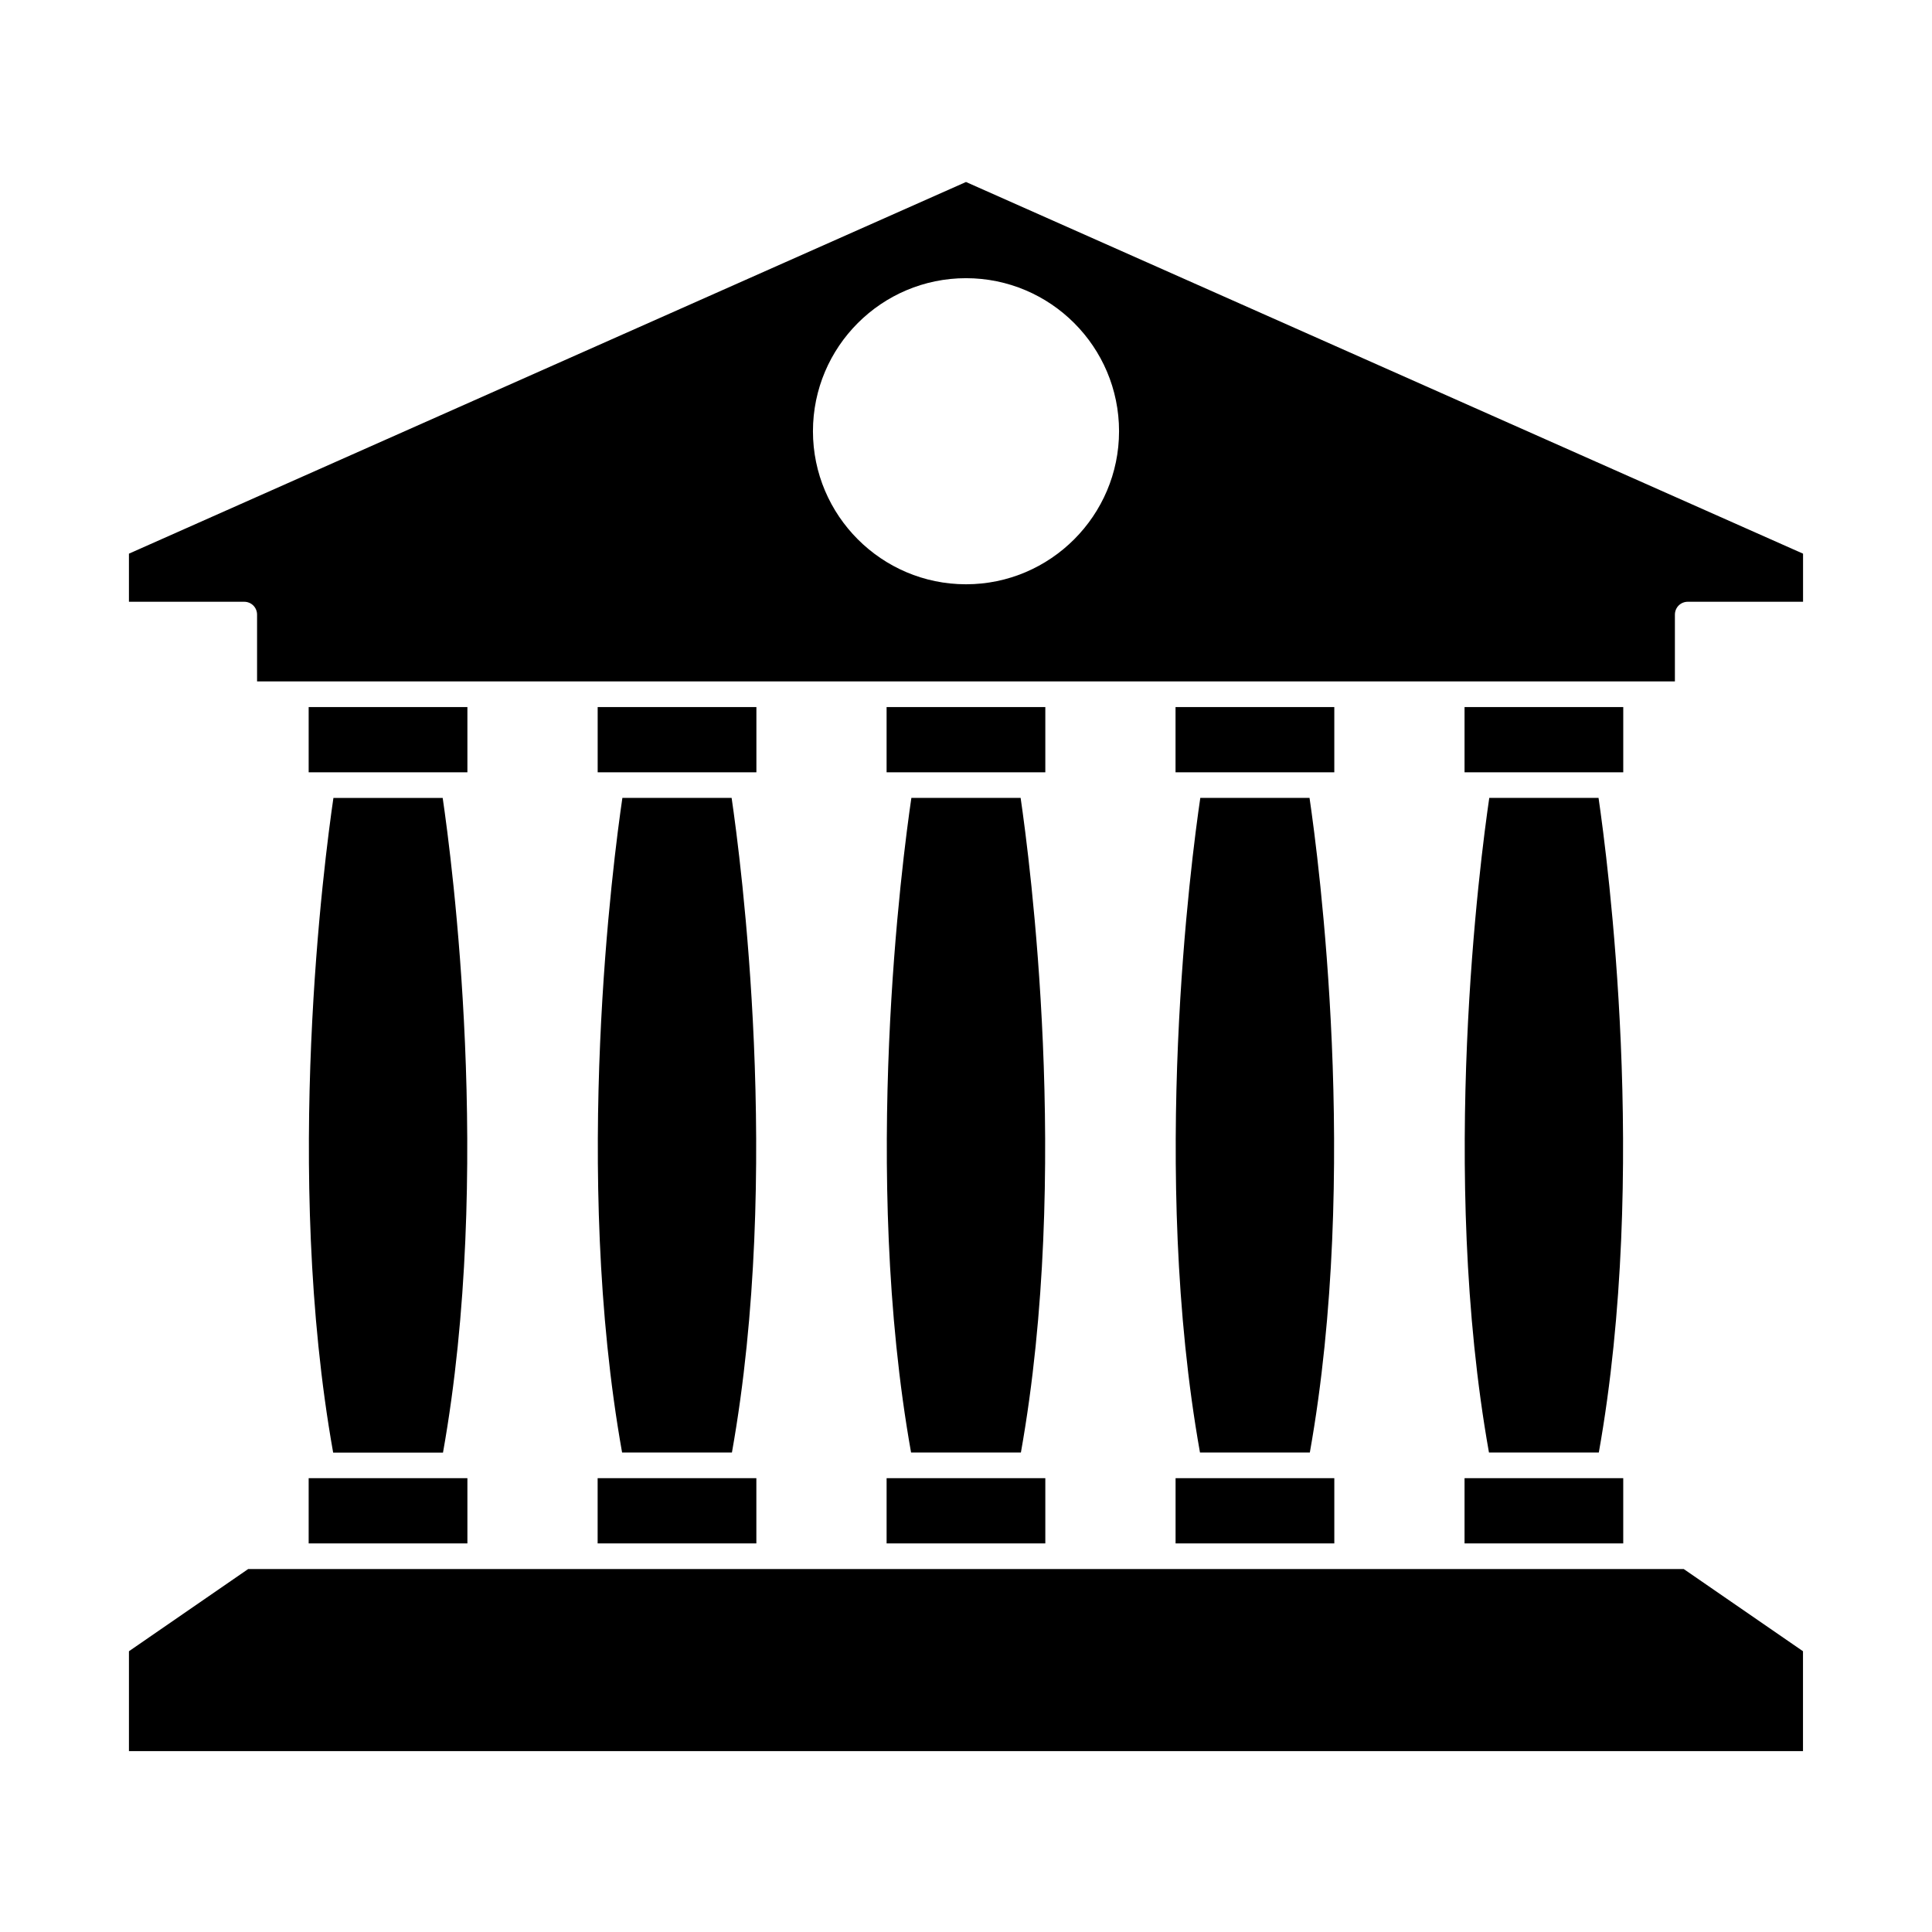 <?xml version="1.0" encoding="UTF-8"?>
<!-- Uploaded to: SVG Repo, www.svgrepo.com, Generator: SVG Repo Mixer Tools -->
<svg fill="#000000" width="800px" height="800px" version="1.1" viewBox="144 144 512 512" xmlns="http://www.w3.org/2000/svg">
 <g>
  <path d="m308.86 528.93h29.109c13.246-74.301 2.301-157.23-0.082-173.48h-28.949c-2.387 16.242-13.324 99.18-0.078 173.48z"/>
  <path d="m302.38 535.73v17.289h42.062v-17.289z"/>
  <path d="m414.55 528.93c13.246-74.301 2.301-157.23-0.074-173.48h-28.953c-2.394 16.242-13.324 99.18-0.082 173.48z"/>
  <path d="m378.96 553.02h42.059v-17.289h-42.059z"/>
  <path d="m500.99 559.81h-291.22l-31.598 21.785v26.469h443.64v-26.469l-31.605-21.785z"/>
  <path d="m225.8 331.38h42.066v17.289h-42.066z"/>
  <path d="m421.02 331.38h-42.062v17.289h42.062z"/>
  <path d="m232.29 528.95h29.109c13.25-74.301 2.309-157.24-0.082-173.49h-28.957c-2.379 16.242-13.316 99.176-0.07 173.49z"/>
  <path d="m302.39 331.38h42.062v17.289h-42.062z"/>
  <path d="m225.8 553.02h42.066v-17.289h-42.066z"/>
  <path d="m538.59 528.93h29.113c13.246-74.328 2.301-157.24-0.074-173.48h-28.957c-2.379 16.242-13.32 99.18-0.082 173.48z"/>
  <path d="m532.12 553.02h42.055v-17.289h-42.055z"/>
  <path d="m532.12 331.38h42.059v17.289h-42.059z"/>
  <path d="m400 192.23-221.83 98.496v12.746h30.531c1.914 0 3.426 1.512 3.426 3.426v17.684h375.74v-17.684c0-1.914 1.512-3.426 3.426-3.426h30.535v-12.746zm0 106.61c-22.371 0-40.559-18.238-40.559-40.559 0-22.371 18.188-40.559 40.559-40.559s40.559 18.188 40.559 40.559c-0.004 22.32-18.191 40.559-40.559 40.559z"/>
  <path d="m455.53 331.38h42.074v17.289h-42.074z"/>
  <path d="m455.54 553.02h42.066v-17.289h-42.066z"/>
  <path d="m491.12 528.93c13.246-74.301 2.309-157.23-0.082-173.48h-28.945c-2.398 16.242-13.332 99.18-0.086 173.48z"/>
 </g>
</svg>